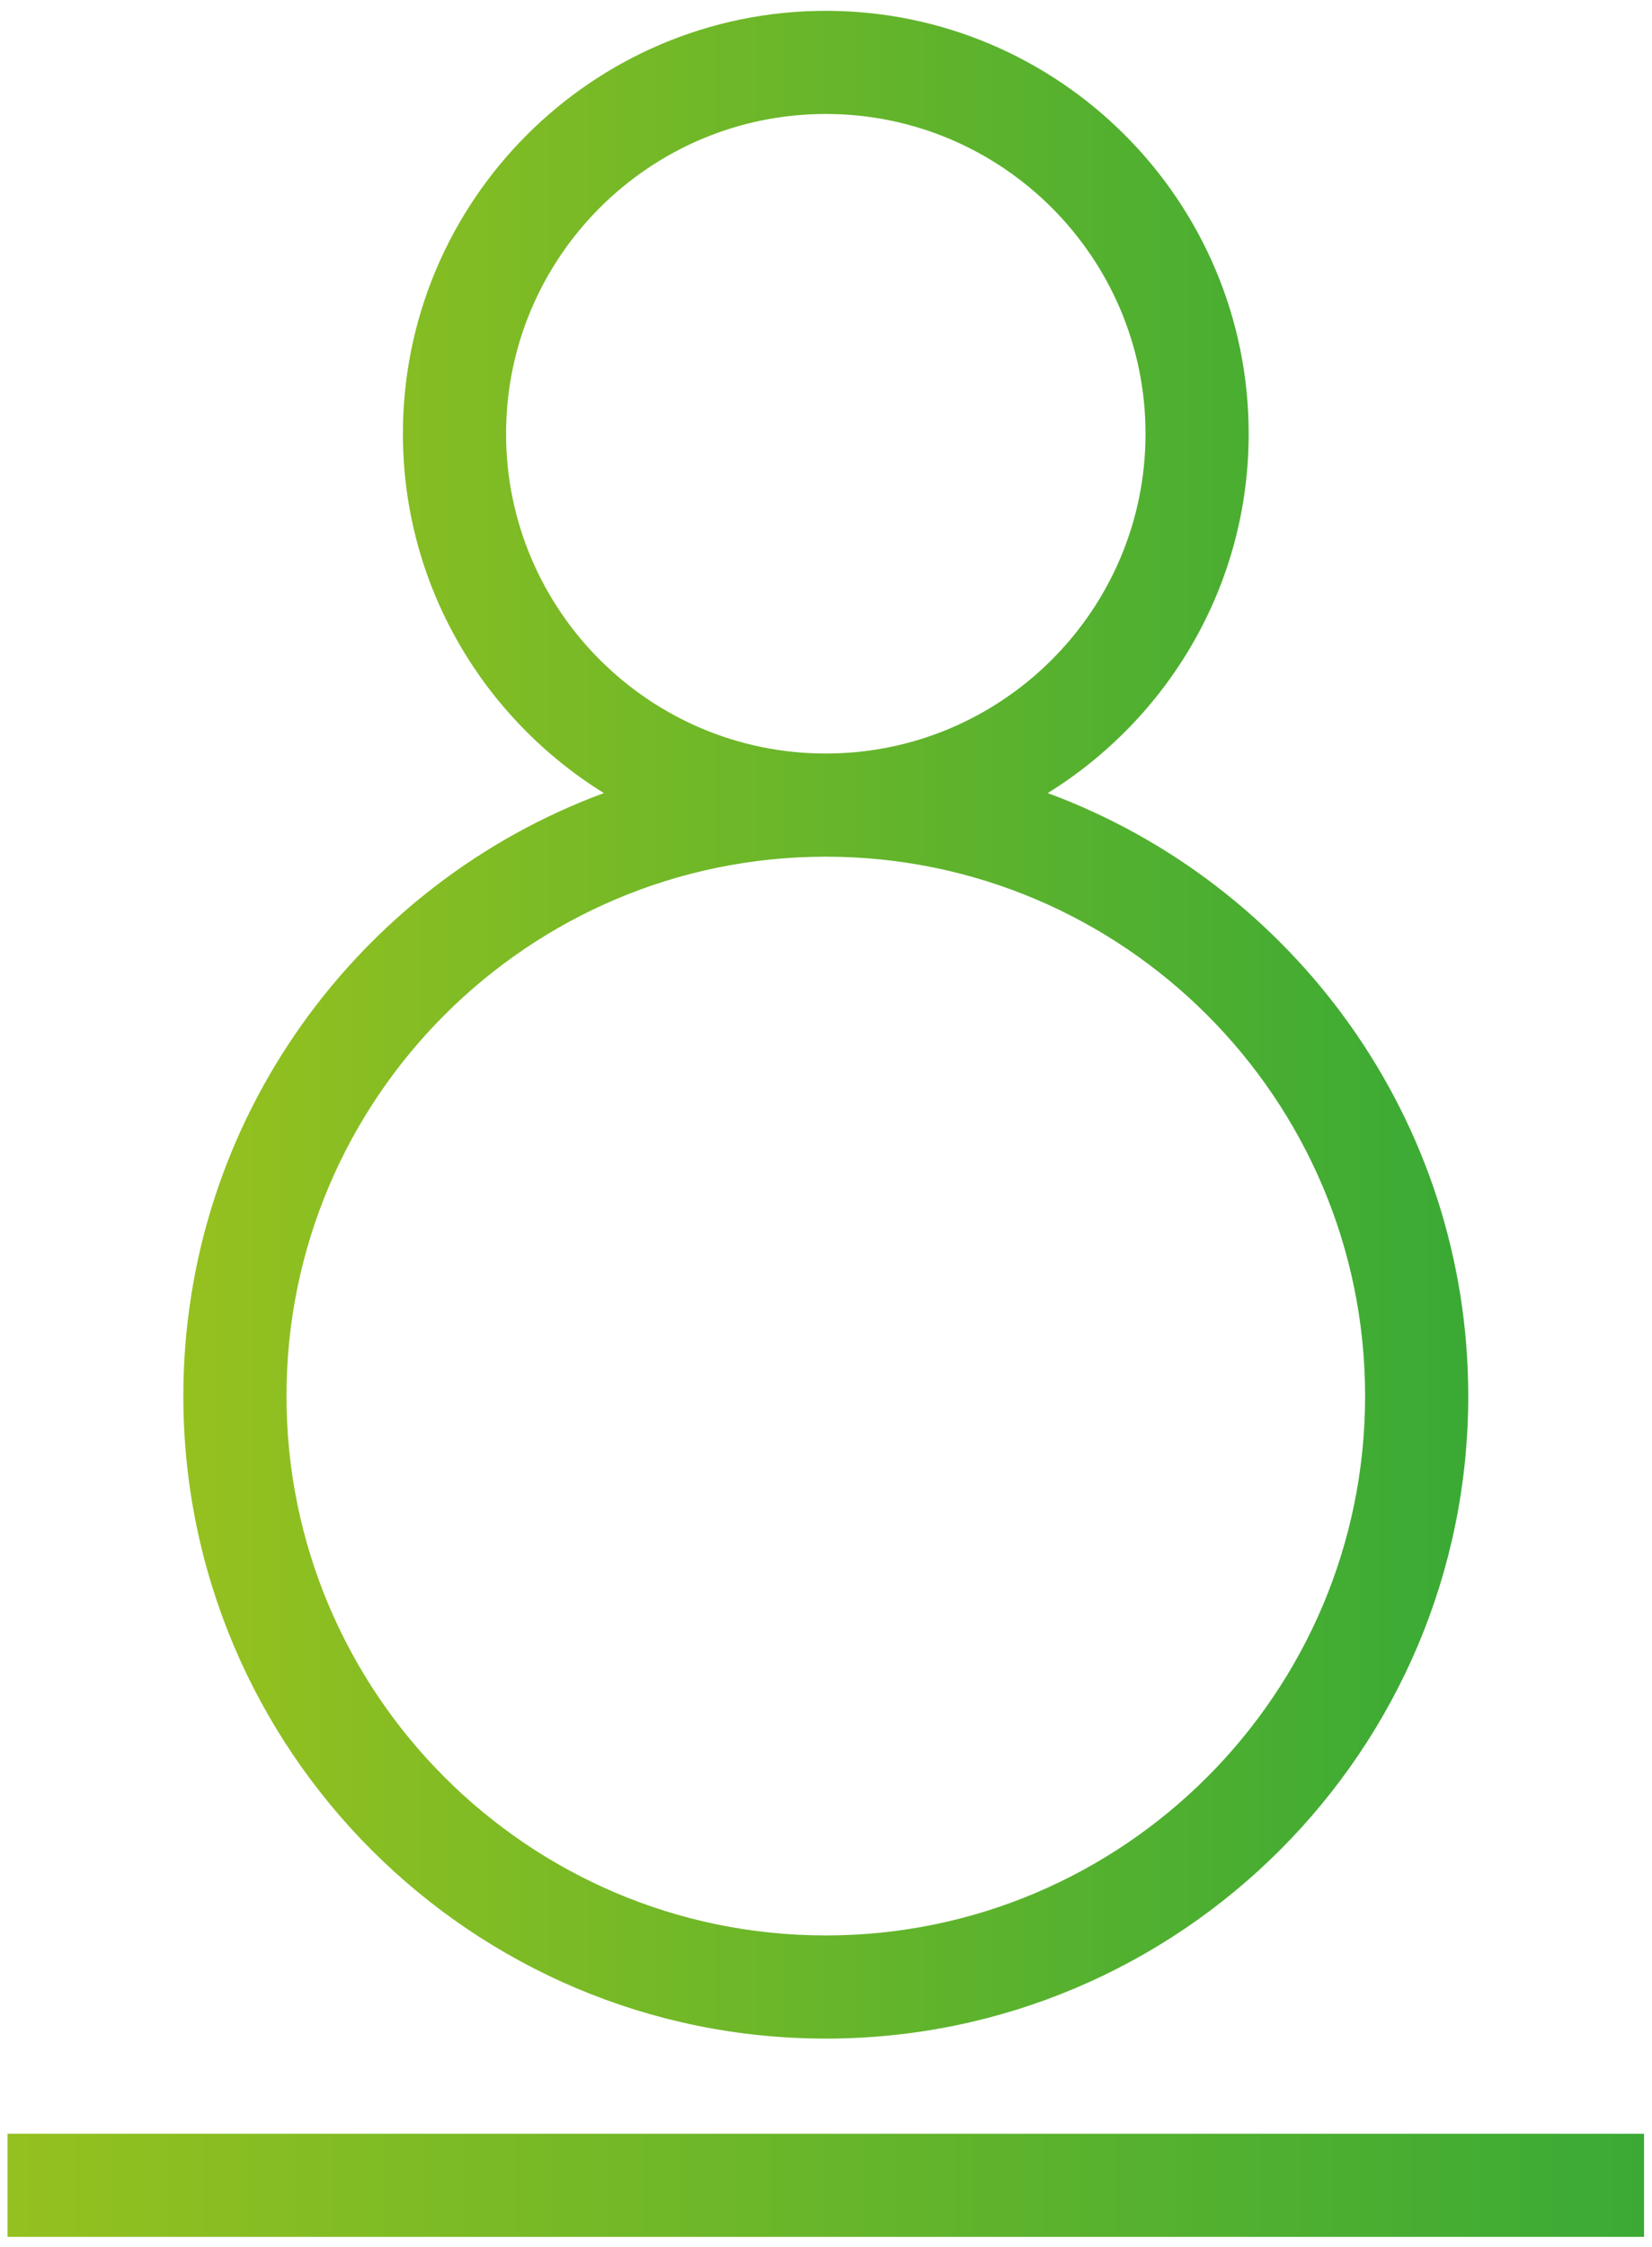 <svg xmlns:dc="http://purl.org/dc/elements/1.1/" xmlns:cc="http://creativecommons.org/ns#" xmlns:rdf="http://www.w3.org/1999/02/22-rdf-syntax-ns#" xmlns:svg="http://www.w3.org/2000/svg" xmlns="http://www.w3.org/2000/svg" viewBox="0 0 171.161 232.793" height="232.793" width="171.161" xml:space="preserve" id="svg2"><defs id="defs6"><linearGradient id="linearGradient28" spreadMethod="pad" gradientTransform="matrix(99.871,0,0,-99.871,14.25,95.002)" gradientUnits="userSpaceOnUse" y2="0" x2="1" y1="0" x1="0"><stop id="stop24" offset="0" style="stop-opacity:1;stop-color:#95c11f"></stop><stop id="stop26" offset="1" style="stop-opacity:1;stop-color:#3aaa35"></stop></linearGradient><linearGradient id="linearGradient48" spreadMethod="pad" gradientTransform="matrix(127.198,0,0,-127.198,0.586,4.806)" gradientUnits="userSpaceOnUse" y2="0" x2="1" y1="0" x1="0"><stop id="stop44" offset="0" style="stop-opacity:1;stop-color:#95c11f"></stop><stop id="stop46" offset="1" style="stop-opacity:1;stop-color:#3aaa35"></stop></linearGradient></defs><g transform="matrix(1.333,0,0,-1.333,0,232.793)" id="g10"><g id="g12"><g id="g14"><g id="g20"><g id="g22"><path id="path30" style="fill:url(#linearGradient28);stroke:none" d="m 31.316,140.929 c 0,-11.793 6.264,-22.125 15.62,-27.926 v 0 C 27.877,105.965 14.25,87.615 14.25,66.142 v 0 c 0,-27.535 22.401,-49.936 49.935,-49.936 v 0 c 27.535,0 49.936,22.401 49.936,49.936 v 0 c 0,21.473 -13.627,39.823 -32.686,46.861 v 0 c 9.355,5.801 15.619,16.133 15.619,27.926 v 0 c 0,18.123 -14.744,32.868 -32.869,32.868 v 0 c -18.123,0 -32.869,-14.745 -32.869,-32.868 m 8.018,0 c 0,13.704 11.148,24.852 24.851,24.852 v 0 c 13.704,0 24.852,-11.148 24.852,-24.852 v 0 c 0,-13.704 -11.148,-24.852 -24.852,-24.852 v 0 c -13.703,0 -24.851,11.148 -24.851,24.852 M 22.267,66.142 c 0,23.114 18.805,41.918 41.918,41.918 v 0 c 23.114,0 41.919,-18.804 41.919,-41.918 v 0 c 0,-23.114 -18.805,-41.919 -41.919,-41.919 v 0 c -23.113,0 -41.918,18.805 -41.918,41.919"></path></g></g></g></g><g id="g32"><g id="g34"><g id="g40"><g id="g42"><path id="path50" style="fill:url(#linearGradient48);stroke:none" d="M 0.586,0.797 H 127.785 V 8.813 H 0.586 Z"></path></g></g></g></g></g></svg>
